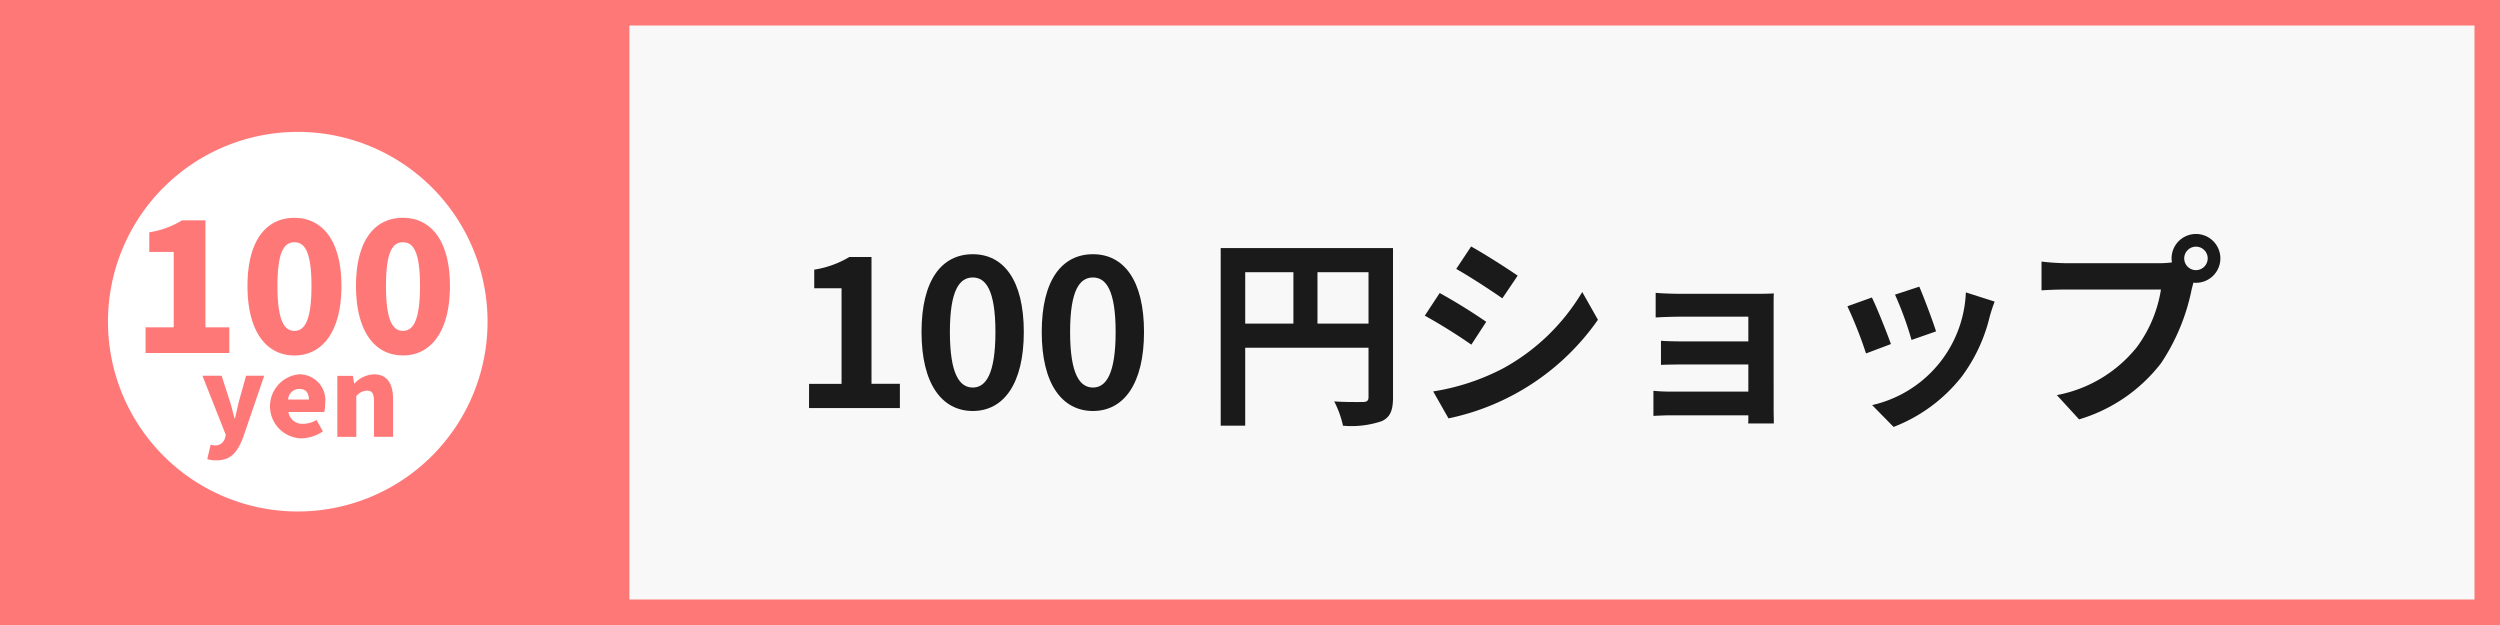 <svg data-name="グループ 1920" xmlns="http://www.w3.org/2000/svg" width="201.383" height="50.346" viewBox="0 0 201.383 50.346"><rect x="0" y="0" width="201.383" height="50.346" fill="#808080" stroke="none"/><g data-name="長方形 418"><path data-name="長方形 532" fill="#f8f8f8" d="M0 0h201.382v50.346H0z"/><path data-name="パス 8642" d="M201.383 50.346H.001V0h201.382zM2.056 48.291h197.272V2.056H2.056z" fill="#ff7878"/></g><path data-name="長方形 416" fill="#ff7878" d="M.354 0H50.7v50.346H.354z"/><g data-name="グループ 1878" fill="#1a1a1a"><path data-name="パス 8643" d="M65.174 30.922h2.615v-7.7h-2.2v-1.5a7.892 7.892 0 002.829-1.02h1.784v10.214h2.287v1.956h-7.32z"/><path data-name="パス 8644" d="M74.232 26.743c0-4.21 1.644-6.265 4.127-6.265 2.468 0 4.112 2.071 4.112 6.265s-1.644 6.364-4.112 6.364c-2.483-.004-4.127-2.17-4.127-6.364zm5.953 0c0-3.4-.789-4.391-1.826-4.391-1.052 0-1.842.987-1.842 4.391 0 3.421.79 4.474 1.842 4.474 1.037 0 1.826-1.052 1.826-4.474z"/><path data-name="パス 8645" d="M83.915 26.743c0-4.21 1.644-6.265 4.127-6.265 2.468 0 4.112 2.071 4.112 6.265s-1.644 6.364-4.112 6.364c-2.483-.004-4.127-2.17-4.127-6.364zm5.953 0c0-3.4-.789-4.391-1.826-4.391-1.052 0-1.842.987-1.842 4.391 0 3.421.79 4.474 1.842 4.474 1.037 0 1.826-1.052 1.826-4.474z"/><path data-name="パス 8646" d="M112.212 32.006c0 1.07-.23 1.612-.921 1.924a7.6 7.6 0 01-3.108.362 8.006 8.006 0 00-.708-1.957c.937.066 2.007.049 2.335.049.313-.016.428-.115.428-.395V28.01h-9.933v6.28h-1.974V19.984h13.88zm-11.906-5.937h3.882v-4.145h-3.881zm9.933 0v-4.145h-4.112v4.145z"/><path data-name="パス 8647" d="M119.721 25.922l-1.2 1.842a43.209 43.209 0 00-3.749-2.336l1.2-1.825a46.317 46.317 0 013.749 2.319zm1.333 3.766a16.772 16.772 0 006.4-6.167l1.266 2.237a19.517 19.517 0 01-12.039 7.943l-1.233-2.171a18.256 18.256 0 005.606-1.843zm1.2-7.483l-1.234 1.826c-.922-.641-2.631-1.76-3.716-2.368l1.2-1.809c1.086.607 2.895 1.759 3.751 2.351z"/><path data-name="パス 8648" d="M142.872 32.993c0 .263.015.822.015 1.118h-2.067c.015-.147.015-.41.015-.657h-6.233c-.46 0-1.135.032-1.414.049V31.48a14.147 14.147 0 001.43.065h6.216v-2.186h-5.245c-.626 0-1.415.016-1.793.033v-1.941c.427.033 1.167.05 1.793.05h5.245V25.51h-5.427c-.608 0-1.645.033-2.038.067v-1.99c.427.049 1.43.081 2.038.081h6.213c.395 0 1-.015 1.266-.032-.015.214-.015.756-.015 1.1z"/><path data-name="パス 8649" d="M152.321 27.715l-2.007.756a33.606 33.606 0 00-1.5-3.8l1.973-.707c.415.839 1.205 2.829 1.534 3.751zm8.354-3.421c-.2.526-.3.871-.395 1.2a13.261 13.261 0 01-2.237 4.818 12.84 12.84 0 01-5.509 4.079l-1.727-1.76a9.7 9.7 0 007.549-9.078zm-4.72 2.4l-1.974.69a27.391 27.391 0 00-1.332-3.651l1.956-.641c.313.708 1.12 2.845 1.35 3.602z"/><path data-name="パス 8650" d="M174.023 21.202a7.134 7.134 0 00.937-.067 1.794 1.794 0 01-.033-.311 1.966 1.966 0 111.974 1.956.937.937 0 01-.214-.016l-.131.494a16.593 16.593 0 01-2.468 5.986 13.007 13.007 0 01-6.611 4.538l-1.792-1.956a10.809 10.809 0 006.446-3.865 10.561 10.561 0 001.941-4.638h-7.664c-.757 0-1.53.034-1.957.067v-2.32a18.577 18.577 0 001.957.132zm3.815-.378a.946.946 0 10-.937.937.951.951 0 00.937-.937z"/></g><g data-name="グループ 1879" fill="#fff"><path data-name="パス 8651" d="M25.091 23.034c0-2.915-.618-3.518-1.378-3.518s-1.364.6-1.364 3.518.6 3.619 1.364 3.619 1.378-.69 1.378-3.619z"/><path data-name="パス 8652" d="M32.455 19.516c-.761 0-1.364.6-1.364 3.518s.6 3.619 1.364 3.619 1.379-.689 1.379-3.619-.618-3.518-1.379-3.518z"/><path data-name="パス 8653" d="M23.986 10.625a15.288 15.288 0 1015.288 15.288 15.287 15.287 0 00-15.288-15.288zm-12.26 17.809v-2.068h2.267v-6.074h-1.968v-1.58a7.205 7.205 0 002.643-.962h1.881v8.616h1.923v2.068zm7.872 6.765c-.484 1.262-1.011 1.884-2.178 1.884a2.376 2.376 0 01-.725-.1l.276-1.166a1.775 1.775 0 00.329.061.788.788 0 00.821-.588l.069-.251-1.883-4.771h1.546l.657 2.039c.147.449.251.907.38 1.391h.043c.1-.466.208-.925.32-1.391l.57-2.039h1.461zm.338-12.165c0-3.676 1.522-5.486 3.777-5.486s3.791 1.838 3.791 5.486c0 3.676-1.537 5.6-3.791 5.6s-3.777-1.924-3.777-5.6zm6.184 10.152h-2.887a1.124 1.124 0 001.228.95 2 2 0 001.037-.311l.51.925a3.178 3.178 0 01-1.762.561 2.586 2.586 0 01-.164-5.158 2.087 2.087 0 012.108 2.376 2.849 2.849 0 01-.069.657zm5.545 2h-1.538V32.34c0-.674-.182-.872-.57-.872a1.175 1.175 0 00-.856.441v3.284h-1.528v-4.917h1.253l.1.613h.035a2.226 2.226 0 011.572-.734c1.072 0 1.53.769 1.53 2zm.789-6.556c-2.254 0-3.777-1.924-3.777-5.6s1.523-5.486 3.777-5.486 3.791 1.838 3.791 5.486c.001 3.68-1.536 5.604-3.79 5.604z"/><path data-name="パス 8654" d="M24.107 31.327a.91.91 0 00-.9.856h1.674c0-.49-.212-.856-.774-.856z"/></g></svg>